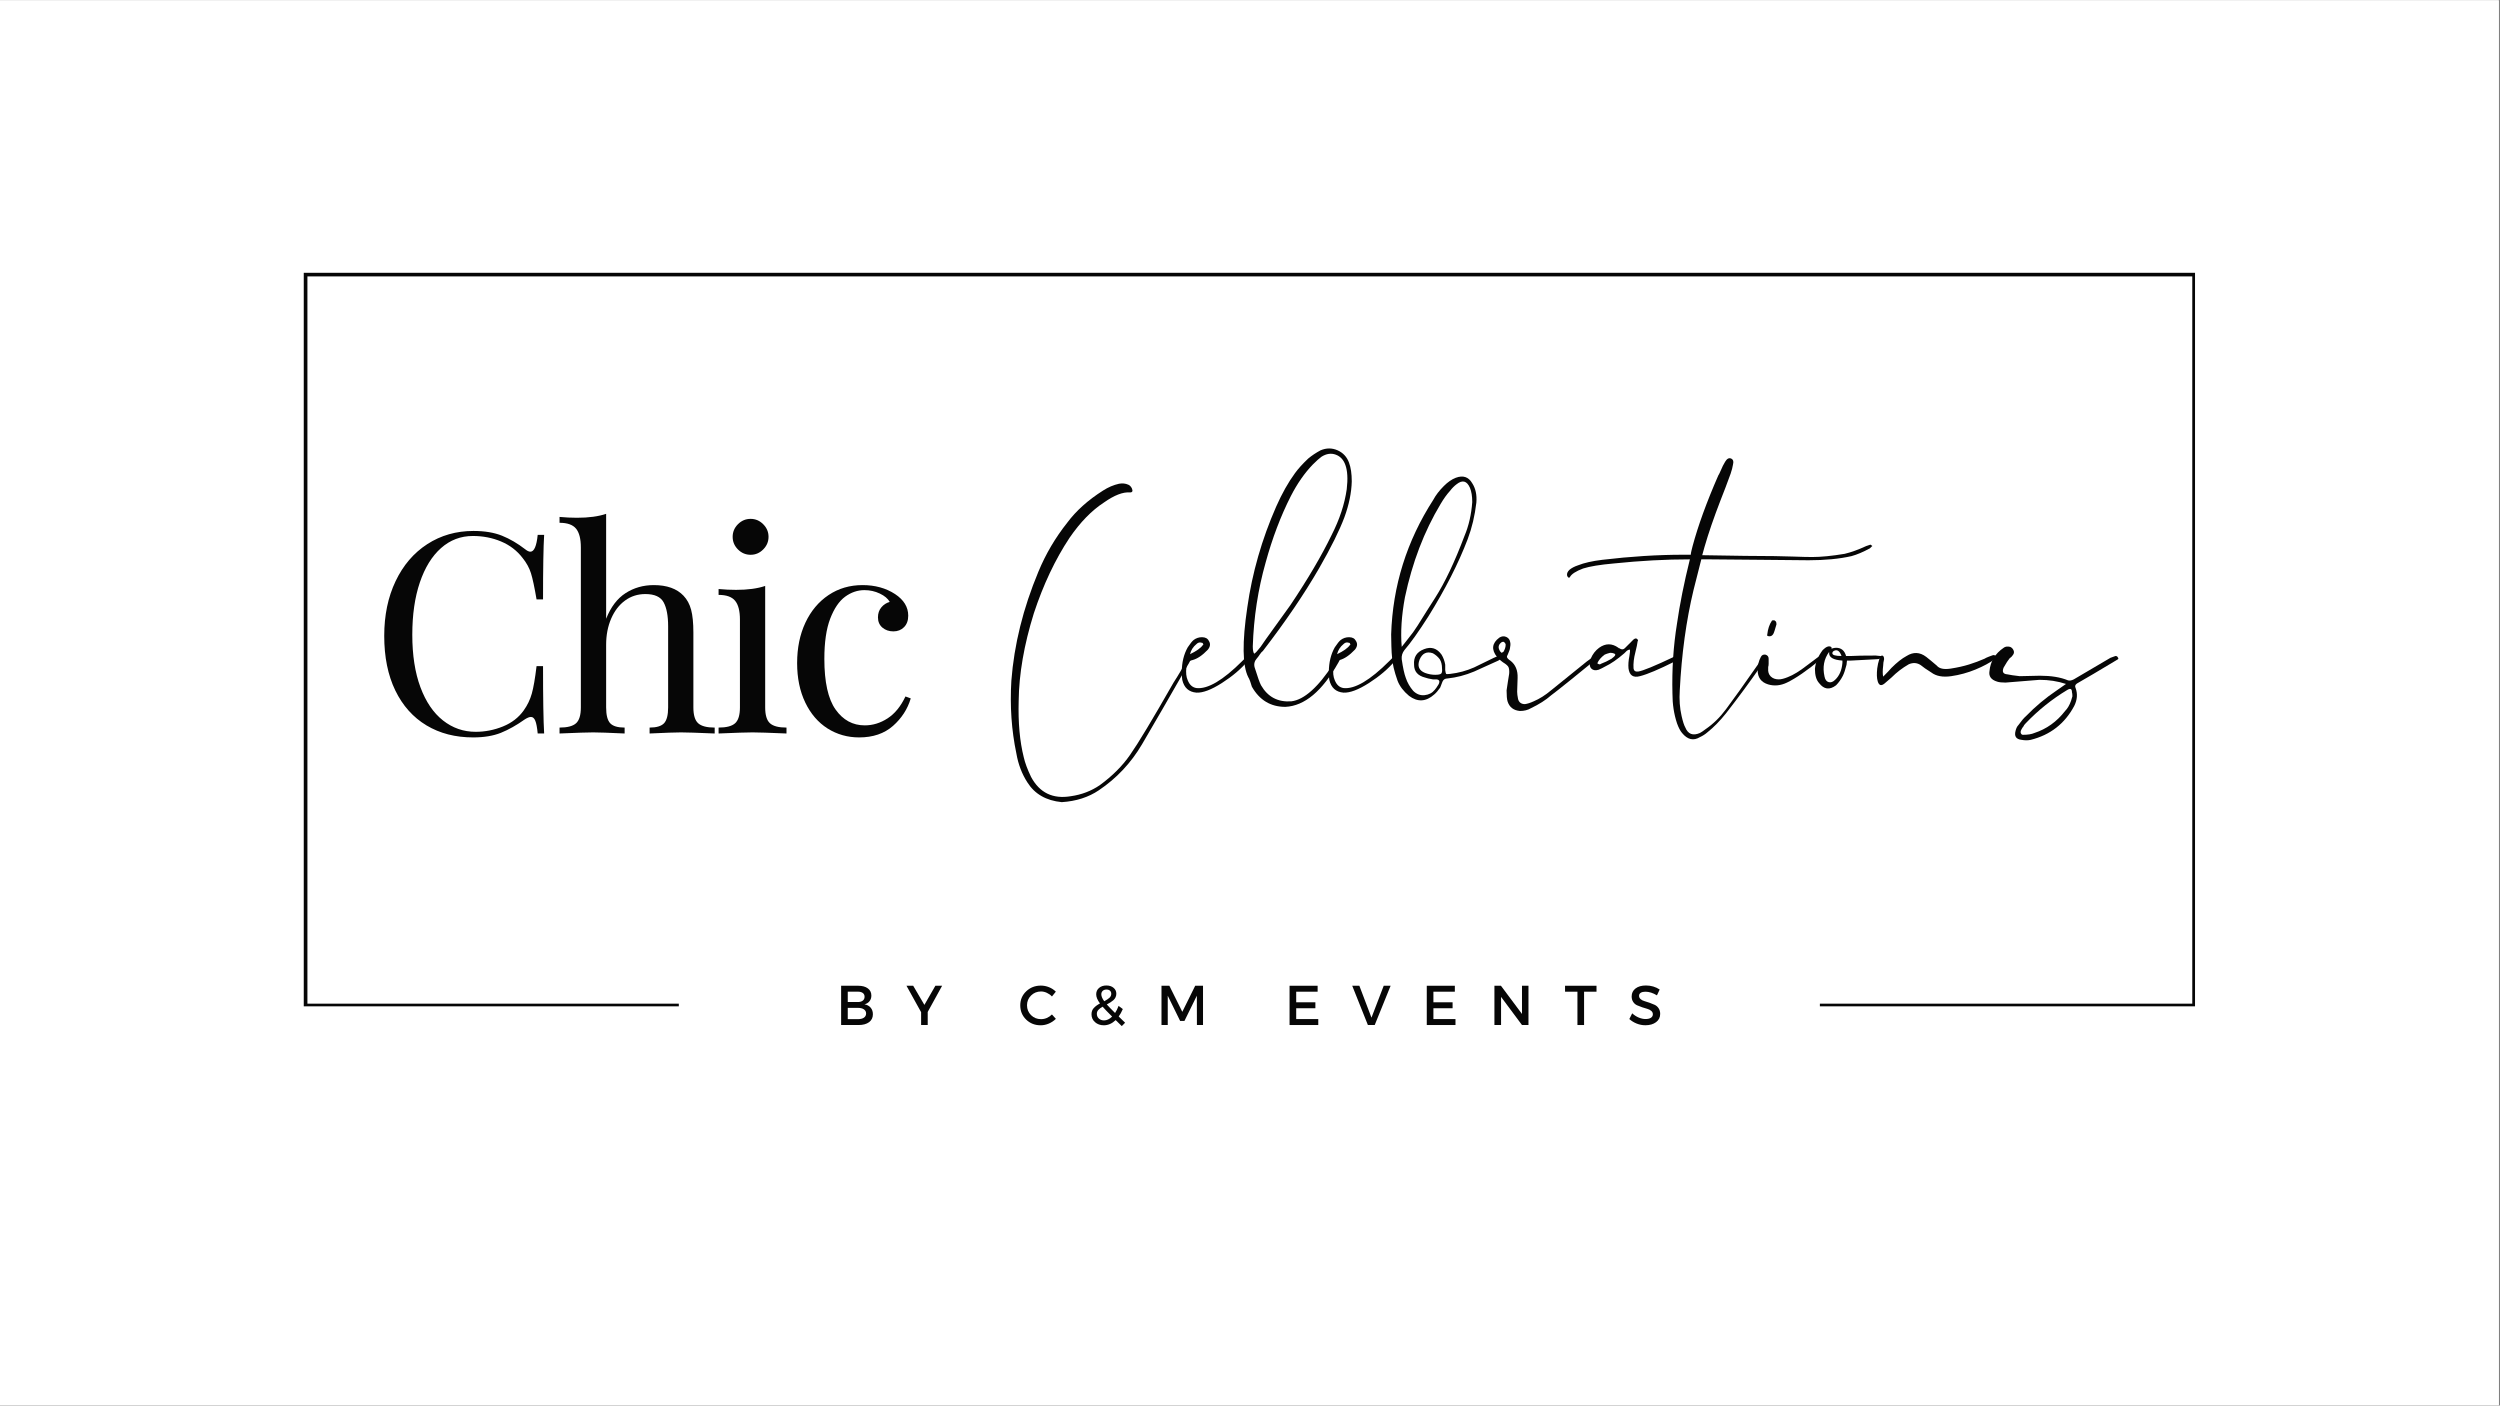 <svg version="1.0" preserveAspectRatio="xMidYMid meet" height="768" viewBox="0 0 1024.5 576" zoomAndPan="magnify" width="1366" xmlns:xlink="http://www.w3.org/1999/xlink" xmlns="http://www.w3.org/2000/svg"><rect x="0" y="0" width="1024.5" height="576" fill="#808080" stroke="none"/><defs><g></g><clipPath id="5cabb102f2"><path clip-rule="nonzero" d="M 0 0.141 L 1024 0.141 L 1024 575.859 L 0 575.859 Z M 0 0.141"></path></clipPath><clipPath id="5505cfc6a9"><path clip-rule="nonzero" d="M 124.48 111.781 L 899.52 111.781 L 899.52 412.387 L 124.48 412.387 Z M 124.48 111.781"></path></clipPath><clipPath id="58943b9de5"><path clip-rule="nonzero" d="M 278.18 390.418 L 745.82 390.418 L 745.82 434.902 L 278.18 434.902 Z M 278.18 390.418"></path></clipPath></defs><g clip-path="url(#5cabb102f2)"><path fill-rule="nonzero" fill-opacity="1" d="M 0 0.141 L 1024 0.141 L 1024 575.859 L 0 575.859 Z M 0 0.141" fill="#ffffff"></path><path fill-rule="nonzero" fill-opacity="1" d="M 0 0.141 L 1024 0.141 L 1024 575.859 L 0 575.859 Z M 0 0.141" fill="#ffffff"></path></g><g clip-path="url(#5505cfc6a9)"><path stroke-miterlimit="4" stroke-opacity="1" stroke-width="4" stroke="#060606" d="M 0.001 -0.002 L 1033.891 -0.002 L 1033.891 401.361 L 0.001 401.361 Z M 0.001 -0.002" stroke-linejoin="miter" fill="none" transform="matrix(0.75, 0, 0, 0.75, 124.479, 111.782)" stroke-linecap="butt"></path></g><g fill-opacity="1" fill="#060606"><g transform="translate(151.364, 300.585)"><g><path d="M 42.656 -83 C 47.25 -83 51.156 -82.348 54.375 -81.047 C 57.594 -79.742 60.738 -77.906 63.812 -75.531 C 64.656 -74.844 65.379 -74.5 65.984 -74.5 C 67.523 -74.5 68.523 -76.797 68.984 -81.391 L 71.625 -81.391 C 71.32 -76.41 71.172 -67.598 71.172 -54.953 L 68.516 -54.953 C 67.672 -59.93 66.906 -63.516 66.219 -65.703 C 65.531 -67.891 64.379 -69.977 62.766 -71.969 C 60.473 -74.957 57.539 -77.195 53.969 -78.688 C 50.406 -80.188 46.555 -80.938 42.422 -80.938 C 37.441 -80.938 33.094 -79.285 29.375 -75.984 C 25.656 -72.691 22.758 -68 20.688 -61.906 C 18.625 -55.812 17.594 -48.664 17.594 -40.469 C 17.594 -32.113 18.703 -24.945 20.922 -18.969 C 23.148 -12.988 26.234 -8.445 30.172 -5.344 C 34.117 -2.238 38.586 -0.688 43.578 -0.688 C 47.41 -0.688 51.125 -1.414 54.719 -2.875 C 58.32 -4.332 61.16 -6.516 63.234 -9.422 C 64.766 -11.566 65.875 -13.863 66.562 -16.312 C 67.258 -18.77 67.91 -22.531 68.516 -27.594 L 71.172 -27.594 C 71.172 -14.406 71.32 -5.207 71.625 0 L 68.984 0 C 68.754 -2.445 68.426 -4.188 68 -5.219 C 67.582 -6.258 66.988 -6.781 66.219 -6.781 C 65.602 -6.781 64.801 -6.473 63.812 -5.859 C 60.363 -3.41 57.066 -1.551 53.922 -0.281 C 50.773 0.977 46.977 1.609 42.531 1.609 C 35.25 1.609 28.867 -0.035 23.391 -3.328 C 17.91 -6.629 13.656 -11.398 10.625 -17.641 C 7.602 -23.891 6.094 -31.348 6.094 -40.016 C 6.094 -48.441 7.645 -55.91 10.75 -62.422 C 13.852 -68.941 18.18 -74 23.734 -77.594 C 29.297 -81.195 35.602 -83 42.656 -83 Z M 42.656 -83"></path></g></g></g><g fill-opacity="1" fill="#060606"><g transform="translate(227.004, 300.585)"><g><path d="M 21.391 -47.016 C 23.305 -51.848 25.969 -55.352 29.375 -57.531 C 32.781 -59.719 36.629 -60.812 40.922 -60.812 C 46.297 -60.812 50.359 -59.359 53.109 -56.453 C 54.566 -54.922 55.602 -53.004 56.219 -50.703 C 56.832 -48.398 57.141 -45.297 57.141 -41.391 L 57.141 -10.688 C 57.141 -7.551 57.789 -5.391 59.094 -4.203 C 60.395 -3.016 62.656 -2.422 65.875 -2.422 L 65.875 0 C 58.82 -0.301 54.223 -0.453 52.078 -0.453 C 49.93 -0.453 45.641 -0.301 39.203 0 L 39.203 -2.422 C 42.035 -2.422 44.008 -3.016 45.125 -4.203 C 46.238 -5.391 46.797 -7.551 46.797 -10.688 L 46.797 -43.922 C 46.797 -48.211 46.18 -51.488 44.953 -53.75 C 43.723 -56.008 41.234 -57.141 37.484 -57.141 C 34.336 -57.141 31.555 -56.254 29.141 -54.484 C 26.723 -52.723 24.828 -50.254 23.453 -47.078 C 22.078 -43.898 21.391 -40.316 21.391 -36.328 L 21.391 -10.688 C 21.391 -7.551 21.941 -5.391 23.047 -4.203 C 24.16 -3.016 26.133 -2.422 28.969 -2.422 L 28.969 0 C 22.531 -0.301 18.238 -0.453 16.094 -0.453 C 13.945 -0.453 9.348 -0.301 2.297 0 L 2.297 -2.422 C 5.516 -2.422 7.773 -3.016 9.078 -4.203 C 10.379 -5.391 11.031 -7.551 11.031 -10.688 L 11.031 -76.219 C 11.031 -79.75 10.379 -82.316 9.078 -83.922 C 7.773 -85.535 5.516 -86.344 2.297 -86.344 L 2.297 -88.75 C 4.754 -88.52 7.129 -88.406 9.422 -88.406 C 14.254 -88.406 18.242 -88.941 21.391 -90.016 Z M 21.391 -47.016"></path></g></g></g><g fill-opacity="1" fill="#060606"><g transform="translate(291.149, 300.585)"><g><path d="M 16.453 -87.953 C 18.441 -87.953 20.16 -87.223 21.609 -85.766 C 23.066 -84.305 23.797 -82.582 23.797 -80.594 C 23.797 -78.602 23.066 -76.879 21.609 -75.422 C 20.16 -73.961 18.441 -73.234 16.453 -73.234 C 14.453 -73.234 12.723 -73.961 11.266 -75.422 C 9.816 -76.879 9.094 -78.602 9.094 -80.594 C 9.094 -82.582 9.816 -84.305 11.266 -85.766 C 12.723 -87.223 14.453 -87.953 16.453 -87.953 Z M 22.422 -10.688 C 22.422 -7.551 23.07 -5.391 24.375 -4.203 C 25.676 -3.016 27.938 -2.422 31.156 -2.422 L 31.156 0 C 24.102 -0.301 19.469 -0.453 17.25 -0.453 C 15.02 -0.453 10.379 -0.301 3.328 0 L 3.328 -2.422 C 6.547 -2.422 8.805 -3.016 10.109 -4.203 C 11.422 -5.391 12.078 -7.551 12.078 -10.688 L 12.078 -46.672 C 12.078 -50.203 11.422 -52.77 10.109 -54.375 C 8.805 -55.988 6.547 -56.797 3.328 -56.797 L 3.328 -59.203 C 5.785 -58.973 8.164 -58.859 10.469 -58.859 C 15.289 -58.859 19.273 -59.395 22.422 -60.469 Z M 22.422 -10.688"></path></g></g></g><g fill-opacity="1" fill="#060606"><g transform="translate(321.381, 300.585)"><g><path d="M 32.078 -60.812 C 37.211 -60.812 41.656 -59.586 45.406 -57.141 C 49.008 -54.766 50.812 -51.812 50.812 -48.281 C 50.812 -46.289 50.234 -44.719 49.078 -43.562 C 47.93 -42.414 46.477 -41.844 44.719 -41.844 C 42.957 -41.844 41.461 -42.359 40.234 -43.391 C 39.016 -44.43 38.406 -45.832 38.406 -47.594 C 38.406 -49.207 38.863 -50.566 39.781 -51.672 C 40.695 -52.785 41.848 -53.535 43.234 -53.922 C 42.461 -55.297 41.098 -56.441 39.141 -57.359 C 37.191 -58.285 35.102 -58.75 32.875 -58.75 C 30.039 -58.75 27.395 -57.848 24.938 -56.047 C 22.488 -54.242 20.457 -51.254 18.844 -47.078 C 17.238 -42.898 16.438 -37.398 16.438 -30.578 C 16.438 -21.078 17.969 -14.16 21.031 -9.828 C 24.102 -5.492 28.094 -3.328 33 -3.328 C 36.289 -3.328 39.41 -4.285 42.359 -6.203 C 45.316 -8.117 47.754 -11.109 49.672 -15.172 L 51.844 -14.375 C 50.539 -10 48.109 -6.238 44.547 -3.094 C 40.984 0.039 36.367 1.609 30.703 1.609 C 25.941 1.609 21.625 0.383 17.75 -2.062 C 13.883 -4.52 10.836 -8.066 8.609 -12.703 C 6.391 -17.336 5.281 -22.723 5.281 -28.859 C 5.281 -35.066 6.41 -40.582 8.672 -45.406 C 10.941 -50.238 14.109 -54.016 18.172 -56.734 C 22.234 -59.453 26.867 -60.812 32.078 -60.812 Z M 32.078 -60.812"></path></g></g></g><g fill-opacity="1" fill="#060606"><g transform="translate(412.393, 328.72)"><g><path d="M 22.719 0 C 16.332 -0.625 11.641 -3.316 8.641 -8.078 C 6.379 -11.578 4.875 -15.52 4.125 -19.906 C 2.125 -29.414 1.438 -39.363 2.062 -49.75 C 3.188 -64.52 6.879 -79.414 13.141 -94.438 C 16.148 -101.695 20.094 -108.395 24.969 -114.531 C 28.602 -119.406 33.484 -123.785 39.609 -127.672 C 41.742 -129.047 43.938 -129.984 46.188 -130.484 C 47.562 -130.734 48.812 -130.609 49.938 -130.109 C 50.562 -129.859 51.062 -129.359 51.438 -128.609 C 51.938 -127.484 51.688 -126.922 50.688 -126.922 C 47.812 -127.172 44.242 -125.789 39.984 -122.781 C 34.984 -119.531 30.289 -114.711 25.906 -108.328 C 20.02 -99.441 15.141 -89.117 11.266 -77.359 C 7.254 -64.461 5.188 -52.508 5.062 -41.5 C 4.812 -32.602 5.504 -24.906 7.141 -18.406 C 7.641 -16.145 8.641 -13.453 10.141 -10.328 C 13.641 -3.816 19.082 -1.188 26.469 -2.438 C 30.852 -3.062 34.797 -4.566 38.297 -6.953 C 43.43 -10.703 47.562 -14.832 50.688 -19.344 C 53.945 -23.969 59.895 -33.852 68.531 -49 C 70.656 -52.258 72.469 -55.391 73.969 -58.391 L 74.719 -59.141 L 75.281 -59.516 C 75.531 -59.266 75.656 -59.016 75.656 -58.766 C 75.156 -57.516 74.719 -56.641 74.344 -56.141 C 66.832 -42.992 60.578 -32.164 55.578 -23.656 C 51.066 -16.02 45.18 -9.758 37.922 -4.875 C 33.672 -2 28.602 -0.375 22.719 0 Z M 22.719 0"></path></g></g></g><g fill-opacity="1" fill="#060606"><g transform="translate(484.298, 328.72)"><g><path d="M 6.016 -44.875 C 2.879 -45.125 0.938 -46.875 0.188 -50.125 C 0.062 -50.875 0 -51.941 0 -53.328 C 0 -57.203 0.812 -60.578 2.438 -63.453 C 3.438 -64.961 4.25 -65.969 4.875 -66.469 C 5.883 -67.219 7.016 -67.594 8.266 -67.594 C 9.641 -67.594 10.578 -67.094 11.078 -66.094 C 11.828 -64.957 11.703 -63.766 10.703 -62.516 C 8.453 -60.141 6.32 -58.703 4.312 -58.203 C 2.938 -57.953 2.125 -56.953 1.875 -55.203 C 1.625 -53.066 1.812 -51.312 2.438 -49.938 C 3.188 -48.062 4.379 -47 6.016 -46.75 C 10.641 -46.25 16.895 -49.941 24.781 -57.828 L 26.469 -59.516 C 26.844 -59.516 27.094 -59.453 27.219 -59.328 C 27.344 -59.078 27.406 -58.891 27.406 -58.766 C 27.406 -58.391 27.281 -58.078 27.031 -57.828 C 24.281 -54.578 20.742 -51.57 16.422 -48.812 C 12.109 -46.062 8.641 -44.75 6.016 -44.875 Z M 3.375 -60.641 C 6.008 -61.891 7.766 -63.141 8.641 -64.391 C 8.891 -64.523 8.891 -64.719 8.641 -64.969 C 8.641 -65.219 8.453 -65.344 8.078 -65.344 C 7.328 -65.594 6.641 -65.406 6.016 -64.781 C 4.629 -63.645 3.75 -62.266 3.375 -60.641 Z M 3.375 -60.641"></path></g></g></g><g fill-opacity="1" fill="#060606"><g transform="translate(507.954, 328.72)"><g><path d="M 18.781 -39.047 C 12.77 -39.047 8.195 -41.801 5.062 -47.312 C 4.938 -47.812 4.719 -48.5 4.406 -49.375 C 4.094 -50.25 3.812 -50.875 3.562 -51.25 C 1.188 -56.008 1.062 -65.523 3.188 -79.797 C 5.195 -93.941 9.141 -107.707 15.016 -121.094 C 17.398 -126.477 19.969 -131.047 22.719 -134.797 C 23.969 -136.555 25.781 -138.562 28.156 -140.812 C 29.664 -142.062 31.359 -143.188 33.234 -144.188 C 35.609 -145.188 37.922 -145.188 40.172 -144.188 C 42.43 -143.188 44 -141.5 44.875 -139.125 C 45.625 -137.125 46 -134.555 46 -131.422 C 45.875 -126.797 44.875 -121.914 43 -116.781 C 40.988 -111.395 37.547 -104.445 32.672 -95.938 C 26.535 -85.301 18.836 -73.973 9.578 -61.953 C 9.203 -61.703 8.766 -61.203 8.266 -60.453 C 7.766 -59.703 7.391 -59.203 7.141 -58.953 C 6.129 -57.828 5.816 -56.578 6.203 -55.203 C 7.453 -51.191 8.328 -48.75 8.828 -47.875 C 11.578 -43.113 15.707 -40.926 21.219 -41.312 C 26.469 -41.938 32.223 -47.066 38.484 -56.703 C 38.734 -57.328 39.234 -58.141 39.984 -59.141 C 40.109 -59.266 40.297 -59.328 40.547 -59.328 C 40.93 -59.203 41.125 -58.891 41.125 -58.391 C 40.738 -57.641 40.547 -57.266 40.547 -57.266 C 33.922 -45.492 26.664 -39.422 18.781 -39.047 Z M 6.016 -60.828 C 6.516 -61.078 7.391 -62.016 8.641 -63.641 C 9.641 -65.148 11.547 -67.844 14.359 -71.719 C 17.18 -75.602 19.344 -78.609 20.844 -80.734 C 27.977 -91.367 33.609 -100.941 37.734 -109.453 C 40.992 -115.836 43.062 -122.098 43.938 -128.234 C 44.438 -132.484 44.25 -135.801 43.375 -138.188 C 42.625 -140.312 41.305 -141.719 39.422 -142.406 C 37.547 -143.094 35.609 -142.812 33.609 -141.562 C 32.734 -140.938 31.547 -139.875 30.047 -138.375 C 26.66 -134.863 23.656 -130.547 21.031 -125.422 C 16.895 -117.285 13.453 -108.207 10.703 -98.188 C 7.578 -87.176 5.82 -75.723 5.438 -63.828 C 5.438 -62.328 5.629 -61.328 6.016 -60.828 Z M 6.016 -60.828"></path></g></g></g><g fill-opacity="1" fill="#060606"><g transform="translate(544.564, 328.72)"><g><path d="M 6.016 -44.875 C 2.879 -45.125 0.938 -46.875 0.188 -50.125 C 0.062 -50.875 0 -51.941 0 -53.328 C 0 -57.203 0.812 -60.578 2.438 -63.453 C 3.438 -64.961 4.25 -65.969 4.875 -66.469 C 5.883 -67.219 7.016 -67.594 8.266 -67.594 C 9.641 -67.594 10.578 -67.094 11.078 -66.094 C 11.828 -64.957 11.703 -63.766 10.703 -62.516 C 8.453 -60.141 6.32 -58.703 4.312 -58.203 C 2.938 -57.953 2.125 -56.953 1.875 -55.203 C 1.625 -53.066 1.812 -51.312 2.438 -49.938 C 3.188 -48.062 4.379 -47 6.016 -46.75 C 10.641 -46.25 16.895 -49.941 24.781 -57.828 L 26.469 -59.516 C 26.844 -59.516 27.094 -59.453 27.219 -59.328 C 27.344 -59.078 27.406 -58.891 27.406 -58.766 C 27.406 -58.391 27.281 -58.078 27.031 -57.828 C 24.281 -54.578 20.742 -51.57 16.422 -48.812 C 12.109 -46.062 8.641 -44.75 6.016 -44.875 Z M 3.375 -60.641 C 6.008 -61.891 7.766 -63.141 8.641 -64.391 C 8.891 -64.523 8.891 -64.719 8.641 -64.969 C 8.641 -65.219 8.453 -65.344 8.078 -65.344 C 7.328 -65.594 6.641 -65.406 6.016 -64.781 C 4.629 -63.645 3.75 -62.266 3.375 -60.641 Z M 3.375 -60.641"></path></g></g></g><g fill-opacity="1" fill="#060606"><g transform="translate(568.219, 328.72)"><g><path d="M 9.203 -43.562 C 6.941 -45.438 5.375 -47.5 4.5 -49.75 C 3.125 -53.633 2.375 -56.828 2.25 -59.328 C 2.125 -60.328 2.031 -61.859 1.969 -63.922 C 1.906 -65.992 1.875 -67.594 1.875 -68.719 C 2.5 -88.613 8.258 -107.016 19.156 -123.922 C 20.156 -125.797 21.594 -127.672 23.469 -129.547 C 25.094 -131.172 26.719 -132.297 28.344 -132.922 C 31.352 -134.047 33.609 -133.297 35.109 -130.672 C 36.484 -128.547 37.047 -125.914 36.797 -122.781 C 36.172 -117.406 34.984 -112.398 33.234 -107.766 C 29.473 -97.879 24.086 -87.301 17.078 -76.031 C 13.078 -69.781 9.828 -65.211 7.328 -62.328 C 6.453 -61.203 6.078 -59.953 6.203 -58.578 C 6.703 -55.078 7.266 -52.508 7.891 -50.875 C 8.516 -49 9.516 -47.25 10.891 -45.625 C 12.266 -44.25 13.828 -43.656 15.578 -43.844 C 17.336 -44.031 18.719 -44.75 19.719 -46 C 20.094 -46.375 20.656 -47.188 21.406 -48.438 C 21.906 -49.562 21.594 -50.188 20.469 -50.312 L 18.969 -50.312 C 17.457 -50.562 16.391 -50.812 15.766 -51.062 C 12.766 -51.812 11.266 -53.566 11.266 -56.328 C 11.016 -59.453 12.391 -61.578 15.391 -62.703 C 18.273 -63.828 20.656 -63.078 22.531 -60.453 C 23.281 -59.203 23.781 -57.828 24.031 -56.328 L 24.031 -54.078 C 24.156 -53.191 24.281 -52.688 24.406 -52.562 C 24.531 -52.438 25.094 -52.438 26.094 -52.562 C 29.477 -52.945 32.734 -53.828 35.859 -55.203 L 43.938 -59.141 C 45.312 -59.766 46.188 -60.016 46.562 -59.891 C 46.688 -59.891 46.875 -59.766 47.125 -59.516 C 47.125 -59.141 47.062 -58.891 46.938 -58.766 L 45.812 -58.016 C 44.688 -57.516 43.023 -56.766 40.828 -55.766 C 38.641 -54.766 36.984 -54.016 35.859 -53.516 C 32.234 -52.004 28.602 -51.062 24.969 -50.688 C 23.969 -50.688 23.281 -50.25 22.906 -49.375 C 22.656 -48.625 22.344 -47.812 21.969 -46.938 C 21.094 -45.688 20.281 -44.75 19.531 -44.125 C 16.145 -41.113 12.703 -40.926 9.203 -43.562 Z M 6.203 -63.641 C 6.453 -64.016 6.922 -64.609 7.609 -65.422 C 8.297 -66.242 8.766 -66.844 9.016 -67.219 C 10.266 -68.719 11.484 -70.406 12.672 -72.281 C 13.859 -74.156 15.172 -76.25 16.609 -78.562 C 18.055 -80.883 19.156 -82.609 19.906 -83.734 C 23.906 -89.992 27.91 -98.441 31.922 -109.078 C 33.672 -113.211 34.734 -117.844 35.109 -122.969 C 35.109 -125.352 34.797 -127.297 34.172 -128.797 C 32.922 -131.672 31.102 -132.172 28.719 -130.297 C 27.719 -129.547 26.844 -128.672 26.094 -127.672 C 24.719 -126.172 23.406 -124.352 22.156 -122.219 C 15.395 -110.957 10.516 -98.191 7.516 -83.922 C 6.129 -76.41 5.691 -69.648 6.203 -63.641 Z M 19.906 -52.188 C 21.156 -52.188 21.969 -52.344 22.344 -52.656 C 22.719 -52.977 22.844 -53.703 22.719 -54.828 C 22.719 -56.328 22.406 -57.578 21.781 -58.578 C 21.031 -59.578 20.094 -60.391 18.969 -61.016 C 16.457 -61.891 14.641 -61.016 13.516 -58.391 C 12.516 -55.766 13.266 -53.953 15.766 -52.953 C 17.148 -52.441 18.531 -52.188 19.906 -52.188 Z M 19.906 -52.188"></path></g></g></g><g fill-opacity="1" fill="#060606"><g transform="translate(611.588, 328.72)"><g><path d="M 11.266 -37.359 C 8.641 -37.609 6.953 -38.926 6.203 -41.312 C 5.941 -42.188 5.812 -43.688 5.812 -45.812 C 5.945 -46.938 6.141 -48.219 6.391 -49.656 C 6.641 -51.094 6.797 -52.062 6.859 -52.562 C 6.922 -53.07 6.922 -53.641 6.859 -54.266 C 6.797 -54.891 6.641 -55.359 6.391 -55.672 C 6.141 -55.984 5.758 -56.328 5.25 -56.703 C 4 -57.453 2.875 -58.391 1.875 -59.516 C -0.5 -62.516 -0.188 -65.145 2.812 -67.406 C 3.812 -68.031 4.781 -68.125 5.719 -67.688 C 6.664 -67.25 7.203 -66.469 7.328 -65.344 C 7.453 -64.844 7.391 -63.961 7.141 -62.703 C 7.141 -62.578 6.828 -61.766 6.203 -60.266 C 5.816 -59.766 5.879 -59.266 6.391 -58.766 C 6.766 -58.391 7.078 -58.141 7.328 -58.016 C 9.453 -56.391 10.453 -54.008 10.328 -50.875 C 10.328 -50.25 10.297 -49.312 10.234 -48.062 C 10.172 -46.812 10.141 -45.875 10.141 -45.25 C 10.141 -44.5 10.266 -43.5 10.516 -42.25 C 10.891 -40.863 11.828 -40.172 13.328 -40.172 C 14.328 -40.297 15.516 -40.676 16.891 -41.312 C 19.273 -42.312 21.656 -43.812 24.031 -45.812 C 25.156 -46.688 27.594 -48.656 31.344 -51.719 C 35.102 -54.789 37.547 -56.766 38.672 -57.641 C 39.672 -58.391 40.488 -58.953 41.125 -59.328 C 41.25 -59.453 41.375 -59.484 41.5 -59.422 C 41.625 -59.359 41.688 -59.266 41.688 -59.141 C 41.938 -58.891 42 -58.703 41.875 -58.578 C 41.5 -57.953 41.25 -57.578 41.125 -57.453 C 39.488 -56.078 36.445 -53.602 32 -50.031 C 27.562 -46.469 24.906 -44.375 24.031 -43.75 C 21.906 -41.863 19.148 -40.109 15.766 -38.484 C 14.516 -37.734 13.016 -37.359 11.266 -37.359 Z M 3.75 -61.203 L 4.5 -61.578 C 5.125 -62.578 5.438 -63.582 5.438 -64.594 C 5.438 -64.844 5.25 -65.156 4.875 -65.531 C 4.625 -65.781 4.25 -65.781 3.75 -65.531 C 2.375 -64.52 2.188 -63.266 3.188 -61.766 Z M 3.75 -61.203"></path></g></g></g><g fill-opacity="1" fill="#060606"><g transform="translate(649.7, 328.72)"><g><path d="M 22.344 -51.625 C 19.594 -50.875 18.031 -51.941 17.656 -54.828 C 17.52 -56.328 17.645 -58.016 18.031 -59.891 C 18.281 -61.266 18.344 -62.141 18.219 -62.516 C 17.969 -62.516 17.711 -62.453 17.453 -62.328 C 17.203 -62.203 17.016 -62.078 16.891 -61.953 C 16.766 -61.828 16.609 -61.672 16.422 -61.484 C 16.234 -61.297 16.078 -61.141 15.953 -61.016 C 13.078 -58.516 10.453 -56.703 8.078 -55.578 C 7.203 -55.078 6.32 -54.641 5.438 -54.266 C 4.188 -53.891 3.219 -54.016 2.531 -54.641 C 1.844 -55.266 1.625 -56.203 1.875 -57.453 C 1.875 -57.703 2 -58.203 2.25 -58.953 C 3 -60.703 4.125 -62.141 5.625 -63.266 C 8.258 -65.148 10.891 -65.148 13.516 -63.266 L 13.703 -63.078 L 13.891 -63.078 C 14.766 -62.453 15.516 -62.453 16.141 -63.078 L 19.719 -66.656 C 20.344 -67.156 20.844 -67.219 21.219 -66.844 C 21.594 -66.469 21.656 -66.156 21.406 -65.906 C 21.281 -64.895 20.969 -63.391 20.469 -61.391 C 19.844 -59.016 19.594 -56.828 19.719 -54.828 C 19.844 -53.828 20.469 -53.391 21.594 -53.516 C 23.469 -53.766 28.473 -55.828 36.609 -59.703 C 37.109 -59.703 37.422 -59.578 37.547 -59.328 C 37.797 -58.703 37.484 -58.141 36.609 -57.641 C 30.098 -54.379 25.344 -52.375 22.344 -51.625 Z M 6.391 -56.703 C 7.766 -57.203 9.203 -57.891 10.703 -58.766 C 11.578 -59.391 12.078 -59.891 12.203 -60.266 C 12.328 -60.516 12.172 -60.734 11.734 -60.922 C 11.297 -61.109 10.766 -61.203 10.141 -61.203 C 9.141 -60.953 8.391 -60.703 7.891 -60.453 C 6.379 -59.328 5.375 -58.141 4.875 -56.891 C 5.5 -56.391 6.004 -56.328 6.391 -56.703 Z M 6.391 -56.703"></path></g></g></g><g fill-opacity="1" fill="#060606"><g transform="translate(683.493, 328.72)"><g><path d="M 83.547 -105.141 C 83.672 -105.141 83.734 -105.078 83.734 -104.953 C 83.734 -104.828 83.672 -104.766 83.547 -104.766 L 82.797 -104.016 C 80.047 -102.516 77.539 -101.453 75.281 -100.828 C 70.281 -99.691 64.398 -99.125 57.641 -99.125 C 56.016 -99.125 49.535 -99.188 38.203 -99.312 C 26.879 -99.438 19.836 -99.5 17.078 -99.5 L 13.703 -99.5 C 11.703 -91.738 10.641 -87.547 10.516 -86.922 C 7.516 -74.41 5.633 -60.707 4.875 -45.812 C 4.625 -42.051 4.875 -38.547 5.625 -35.297 C 6.133 -33.047 6.641 -31.484 7.141 -30.609 C 8.266 -27.848 10.266 -27.094 13.141 -28.344 C 13.641 -28.594 14.391 -29.098 15.391 -29.859 C 18.523 -31.984 21.344 -34.734 23.844 -38.109 C 26.844 -42.117 31.223 -48.254 36.984 -56.516 C 38.484 -58.391 39.484 -59.391 39.984 -59.516 C 40.109 -59.016 40.141 -58.703 40.078 -58.578 C 40.016 -58.453 39.703 -57.984 39.141 -57.172 C 38.578 -56.359 38.234 -55.891 38.109 -55.766 C 33.484 -49.129 28.727 -42.68 23.844 -36.422 C 21.344 -33.297 18.836 -30.727 16.328 -28.719 C 15.328 -27.844 14.266 -27.156 13.141 -26.656 C 10.516 -25.031 8.07 -25.594 5.812 -28.344 C 5.062 -29.227 4.375 -30.547 3.75 -32.297 C 2.5 -36.047 1.875 -40.113 1.875 -44.5 C 1.625 -54.383 2.25 -63.957 3.75 -73.219 C 4.875 -81.102 6.629 -89.863 9.016 -99.5 C -0.867 -99.5 -11.258 -98.938 -22.156 -97.812 C -27.789 -97.312 -31.984 -96.625 -34.734 -95.75 C -37.734 -94.625 -39.547 -93.438 -40.172 -92.188 C -40.172 -92.062 -40.359 -92 -40.734 -92 C -41.117 -92.375 -41.312 -92.688 -41.312 -92.938 C -41.438 -93.688 -41.117 -94.438 -40.359 -95.188 C -39.484 -95.938 -38.297 -96.562 -36.797 -97.062 C -34.297 -98.062 -30.977 -98.812 -26.844 -99.312 C -15.207 -100.695 -4.129 -101.391 6.391 -101.391 L 9.391 -101.391 C 9.391 -101.766 9.484 -102.328 9.672 -103.078 C 9.859 -103.828 10.016 -104.453 10.141 -104.953 C 12.391 -113.336 15.895 -122.973 20.656 -133.859 C 20.906 -134.234 21.219 -134.859 21.594 -135.734 C 21.969 -136.617 22.281 -137.312 22.531 -137.812 L 23.469 -139.5 C 24.219 -140.75 25.031 -141.188 25.906 -140.812 C 26.781 -140.438 27.031 -139.562 26.656 -138.188 C 26.531 -137.312 26.219 -136.117 25.719 -134.609 C 25.219 -133.234 24.5 -131.297 23.562 -128.797 C 22.625 -126.297 21.969 -124.609 21.594 -123.734 C 18.832 -116.598 16.641 -110.211 15.016 -104.578 L 14.078 -101.203 C 27.598 -100.953 37.488 -100.828 43.75 -100.828 C 45.375 -100.828 47.906 -100.766 51.344 -100.641 C 54.789 -100.516 57.391 -100.453 59.141 -100.453 C 62.773 -100.453 67.219 -100.891 72.469 -101.766 C 75.102 -102.391 78.047 -103.453 81.297 -104.953 L 82.984 -105.516 C 83.109 -105.516 83.297 -105.391 83.547 -105.141 Z M 83.547 -105.141"></path></g></g></g><g fill-opacity="1" fill="#060606"><g transform="translate(719.352, 328.72)"><g><path d="M 5.812 -67.969 C 5.438 -67.969 5.156 -68.031 4.969 -68.156 C 4.781 -68.281 4.75 -68.469 4.875 -68.719 C 5.125 -70.969 5.754 -72.844 6.766 -74.344 C 6.766 -74.469 7.078 -74.531 7.703 -74.531 C 7.828 -74.531 8.078 -74.344 8.453 -73.969 C 8.578 -73.719 8.641 -73.344 8.641 -72.844 C 8.016 -70.594 7.578 -69.281 7.328 -68.906 C 6.953 -68.281 6.445 -67.969 5.812 -67.969 Z M 5.25 -48.25 C 2.375 -49.125 0.938 -51.066 0.938 -54.078 C 0.938 -56.078 1.375 -57.891 2.25 -59.516 C 2.625 -60.266 3.25 -60.578 4.125 -60.453 C 5 -60.203 5.438 -59.641 5.438 -58.766 L 5.438 -56.703 C 5.438 -56.203 5.375 -55.766 5.25 -55.391 L 5.25 -54.828 C 5.125 -53.441 5.469 -52.344 6.281 -51.531 C 7.102 -50.719 8.203 -50.312 9.578 -50.312 C 10.578 -50.312 11.828 -50.625 13.328 -51.25 C 15.578 -52.125 18.145 -53.691 21.031 -55.953 L 25.531 -59.328 C 26.156 -59.703 26.594 -59.828 26.844 -59.703 C 27.094 -59.703 27.219 -59.516 27.219 -59.141 C 27.219 -58.766 27.094 -58.578 26.844 -58.578 C 21.219 -53.941 16.586 -50.75 12.953 -49 C 10.328 -47.75 7.758 -47.5 5.25 -48.25 Z M 5.25 -48.25"></path></g></g></g><g fill-opacity="1" fill="#060606"><g transform="translate(742.82, 328.72)"><g><path d="M 27.781 -59.891 C 28.156 -59.891 28.219 -59.672 27.969 -59.234 C 27.719 -58.797 27.156 -58.578 26.281 -58.578 L 15.766 -58.016 L 14.078 -58.016 C 14.078 -57.891 14.047 -57.641 13.984 -57.266 C 13.922 -56.891 13.891 -56.578 13.891 -56.328 C 13.391 -54.328 12.891 -52.82 12.391 -51.812 C 11.641 -50.312 10.703 -49 9.578 -47.875 C 6.941 -45.875 4.625 -46.188 2.625 -48.812 C 1.5 -50.062 0.938 -52.004 0.938 -54.641 C 1.188 -57.266 2.25 -59.828 4.125 -62.328 C 5.508 -63.703 6.641 -64.141 7.516 -63.641 C 7.766 -63.516 7.828 -63.266 7.703 -62.891 C 8.453 -63.141 9.078 -63.266 9.578 -63.266 C 11.703 -63.266 13.078 -62.141 13.703 -59.891 L 15.766 -59.891 C 17.648 -60.016 21.031 -60.078 25.906 -60.078 C 26.031 -60.078 26.312 -60.047 26.75 -59.984 C 27.188 -59.922 27.531 -59.891 27.781 -59.891 Z M 11.828 -59.891 C 11.078 -62.016 10.016 -62.703 8.641 -61.953 C 8.266 -61.703 8.078 -61.391 8.078 -61.016 C 8.078 -60.266 9.328 -59.891 11.828 -59.891 Z M 9.203 -50.125 C 10.953 -51.75 11.953 -54.066 12.203 -57.078 L 12.203 -58.016 C 8.578 -58.266 6.766 -59.266 6.766 -61.016 L 6.766 -61.578 C 4.629 -58.703 4 -55.32 4.875 -51.438 C 5.125 -50.188 5.688 -49.438 6.562 -49.188 C 7.445 -48.938 8.328 -49.25 9.203 -50.125 Z M 9.203 -50.125"></path></g></g></g><g fill-opacity="1" fill="#060606"><g transform="translate(767.227, 328.72)"><g><path d="M 5.062 -48.625 C 3.688 -47.5 2.75 -47.812 2.25 -49.562 C 1.875 -50.812 1.812 -52.566 2.062 -54.828 C 2.188 -55.953 2.5 -57.328 3 -58.953 C 3.25 -59.703 3.625 -60.078 4.125 -60.078 C 4.625 -59.953 4.875 -59.453 4.875 -58.578 C 4.625 -57.578 4.5 -56.703 4.5 -55.953 C 4.25 -53.953 4.25 -52.445 4.5 -51.438 C 6.133 -53.07 7.266 -54.266 7.891 -55.016 C 10.141 -57.266 12.203 -58.891 14.078 -59.891 C 16.836 -61.641 19.531 -61.516 22.156 -59.516 C 23.281 -58.641 24.719 -57.453 26.469 -55.953 C 27.469 -54.703 29.375 -54.297 32.188 -54.734 C 35.008 -55.172 37.516 -55.734 39.703 -56.422 C 41.898 -57.109 44 -57.891 46 -58.766 C 46.375 -59.016 46.969 -59.297 47.781 -59.609 C 48.594 -59.922 49.188 -60.141 49.562 -60.266 C 50.188 -60.266 50.625 -60.078 50.875 -59.703 C 51 -59.453 50.875 -59.141 50.5 -58.766 C 48.25 -57.141 45.523 -55.664 42.328 -54.344 C 39.141 -53.031 35.82 -52.125 32.375 -51.625 C 28.938 -51.125 26.219 -51.629 24.219 -53.141 C 22.219 -54.391 20.781 -55.391 19.906 -56.141 C 18.406 -57.141 16.773 -57.266 15.016 -56.516 C 12.391 -55.016 10.016 -53.195 7.891 -51.062 Z M 5.062 -48.625"></path></g></g></g><g fill-opacity="1" fill="#060606"><g transform="translate(814.35, 328.72)"><g><path d="M 14.078 -25.531 C 11.828 -25.781 11.016 -27.031 11.641 -29.281 C 11.891 -30.289 12.266 -31.047 12.766 -31.547 C 14.016 -33.297 15.078 -34.547 15.953 -35.297 C 19.711 -39.18 23.906 -42.688 28.531 -45.812 L 32.297 -48.438 C 28.91 -49.562 25.281 -50.125 21.406 -50.125 L 7.516 -49 C 6.004 -49 4.875 -49.125 4.125 -49.375 C 1.625 -50.125 0.562 -51.566 0.938 -53.703 C 1.312 -57.703 3.254 -60.891 6.766 -63.266 C 7.391 -63.766 8.266 -63.891 9.391 -63.641 C 10.016 -63.391 10.484 -62.922 10.797 -62.234 C 11.109 -61.547 11.016 -60.891 10.516 -60.266 C 10.391 -60.141 10.266 -59.984 10.141 -59.797 C 10.016 -59.609 9.859 -59.453 9.672 -59.328 C 9.484 -59.203 9.328 -59.078 9.203 -58.953 C 8.578 -58.203 7.766 -56.953 6.766 -55.203 C 6.004 -53.441 6.504 -52.5 8.266 -52.375 C 9.391 -52.125 11.078 -51.875 13.328 -51.625 C 14.328 -51.625 15.734 -51.656 17.547 -51.719 C 19.367 -51.781 20.719 -51.812 21.594 -51.812 C 26.219 -51.812 30.035 -51.188 33.047 -49.938 C 33.672 -49.688 34.484 -49.812 35.484 -50.312 L 50.5 -59.141 C 50.75 -59.266 51.438 -59.516 52.562 -59.891 C 53.07 -59.891 53.391 -59.703 53.516 -59.328 C 53.891 -58.953 53.828 -58.641 53.328 -58.391 L 43.562 -52.562 L 36.797 -48.625 C 36.047 -48.125 35.859 -47.5 36.234 -46.75 C 37.109 -44.375 36.922 -41.93 35.672 -39.422 C 31.797 -32.16 25.852 -27.531 17.844 -25.531 C 16.707 -25.281 15.453 -25.281 14.078 -25.531 Z M 14.641 -27.594 C 16.648 -27.594 18.219 -27.844 19.344 -28.344 C 24.344 -29.977 28.535 -32.984 31.922 -37.359 C 32.922 -38.359 33.734 -39.738 34.359 -41.5 L 34.922 -43.375 C 34.922 -44.125 34.859 -44.688 34.734 -45.062 C 34.734 -46.438 34.109 -46.75 32.859 -46 C 26.598 -42.238 20.898 -37.672 15.766 -32.297 C 15.266 -31.797 14.953 -31.359 14.828 -30.984 C 14.578 -30.734 14.328 -30.359 14.078 -29.859 C 13.703 -29.223 13.609 -28.688 13.797 -28.25 C 13.984 -27.812 14.266 -27.594 14.641 -27.594 Z M 14.641 -27.594"></path></g></g></g><g clip-path="url(#58943b9de5)"><path fill-rule="nonzero" fill-opacity="1" d="M 278.18 390.418 L 745.785 390.418 L 745.785 434.902 L 278.18 434.902 Z M 278.18 390.418" fill="#ffffff"></path></g><g fill-opacity="1" fill="#060606"><g transform="translate(342.585, 420.054)"><g><path d="M 2.109 -16.094 L 9.109 -16.094 C 10.773 -16.094 12.086 -15.734 13.047 -15.016 C 14.016 -14.305 14.5 -13.32 14.5 -12.062 C 14.5 -11.156 14.242 -10.383 13.734 -9.75 C 13.234 -9.113 12.547 -8.691 11.672 -8.484 C 12.742 -8.297 13.586 -7.844 14.203 -7.125 C 14.816 -6.406 15.125 -5.5 15.125 -4.406 C 15.125 -3.031 14.602 -1.953 13.562 -1.172 C 12.52 -0.391 11.086 0 9.266 0 L 2.109 0 Z M 4.828 -13.672 L 4.828 -9.422 L 8.969 -9.422 C 9.82 -9.422 10.492 -9.613 10.984 -10 C 11.473 -10.383 11.719 -10.91 11.719 -11.578 C 11.719 -12.254 11.477 -12.77 11 -13.125 C 10.52 -13.488 9.844 -13.672 8.969 -13.672 Z M 4.828 -7.031 L 4.828 -2.406 L 8.969 -2.406 C 10.039 -2.406 10.867 -2.609 11.453 -3.016 C 12.047 -3.422 12.344 -4 12.344 -4.75 C 12.344 -5.457 12.039 -6.016 11.438 -6.422 C 10.844 -6.828 10.02 -7.031 8.969 -7.031 Z M 4.828 -7.031"></path></g></g></g><g fill-opacity="1" fill="#060606"><g transform="translate(371.457, 420.054)"><g><path d="M 8.719 -5.359 L 8.719 0 L 6.016 0 L 6.016 -5.266 L 0.016 -16.094 L 2.766 -16.094 L 7.359 -8.25 L 11.859 -16.094 L 14.625 -16.094 Z M 8.719 -5.359"></path></g></g></g><g fill-opacity="1" fill="#060606"><g transform="translate(398.744, 420.054)"><g></g></g></g><g fill-opacity="1" fill="#060606"><g transform="translate(417.322, 420.054)"><g><path d="M 9.234 -16.156 C 10.367 -16.156 11.477 -15.938 12.562 -15.5 C 13.645 -15.062 14.578 -14.453 15.359 -13.672 L 13.766 -11.703 C 13.18 -12.328 12.488 -12.82 11.688 -13.188 C 10.895 -13.562 10.094 -13.75 9.281 -13.75 C 7.676 -13.75 6.316 -13.195 5.203 -12.094 C 4.098 -11 3.547 -9.664 3.547 -8.094 C 3.547 -6.5 4.098 -5.148 5.203 -4.047 C 6.316 -2.953 7.676 -2.406 9.281 -2.406 C 10.957 -2.406 12.453 -3.047 13.766 -4.328 L 15.375 -2.531 C 14.551 -1.719 13.586 -1.07 12.484 -0.594 C 11.379 -0.125 10.266 0.109 9.141 0.109 C 6.785 0.109 4.801 -0.672 3.188 -2.234 C 1.582 -3.805 0.781 -5.75 0.781 -8.062 C 0.781 -10.344 1.594 -12.258 3.219 -13.812 C 4.852 -15.375 6.859 -16.156 9.234 -16.156 Z M 9.234 -16.156"></path></g></g></g><g fill-opacity="1" fill="#060606"><g transform="translate(445.987, 420.054)"><g><path d="M 13.719 0.438 L 11.219 -2.016 C 9.719 -0.598 8.098 0.109 6.359 0.109 C 4.922 0.109 3.719 -0.316 2.75 -1.172 C 1.789 -2.023 1.312 -3.098 1.312 -4.391 C 1.312 -5.43 1.617 -6.285 2.234 -6.953 C 2.848 -7.629 3.695 -8.258 4.781 -8.844 C 3.75 -10.227 3.234 -11.473 3.234 -12.578 C 3.234 -13.648 3.617 -14.52 4.391 -15.188 C 5.172 -15.863 6.18 -16.203 7.422 -16.203 C 8.617 -16.203 9.594 -15.883 10.344 -15.25 C 11.102 -14.625 11.484 -13.816 11.484 -12.828 C 11.484 -12.305 11.379 -11.82 11.172 -11.375 C 10.973 -10.926 10.664 -10.52 10.25 -10.156 C 9.832 -9.801 9.43 -9.504 9.047 -9.266 C 8.672 -9.035 8.18 -8.758 7.578 -8.438 C 8.348 -7.562 9.477 -6.395 10.969 -4.938 C 11.52 -5.77 12 -6.738 12.406 -7.844 L 14.141 -6.547 C 13.629 -5.336 13.066 -4.32 12.453 -3.5 L 15.078 -0.938 Z M 5.328 -12.594 C 5.328 -11.781 5.727 -10.832 6.531 -9.75 C 7.457 -10.238 8.164 -10.707 8.656 -11.156 C 9.156 -11.613 9.406 -12.16 9.406 -12.797 C 9.406 -13.336 9.227 -13.766 8.875 -14.078 C 8.52 -14.391 8.047 -14.547 7.453 -14.547 C 6.816 -14.547 6.301 -14.363 5.906 -14 C 5.52 -13.633 5.328 -13.164 5.328 -12.594 Z M 6.453 -1.891 C 7.586 -1.891 8.691 -2.41 9.766 -3.453 C 7.941 -5.273 6.641 -6.629 5.859 -7.516 C 5.109 -7.086 4.523 -6.645 4.109 -6.188 C 3.703 -5.738 3.5 -5.207 3.5 -4.594 C 3.5 -3.801 3.781 -3.148 4.344 -2.641 C 4.906 -2.141 5.609 -1.891 6.453 -1.891 Z M 6.453 -1.891"></path></g></g></g><g fill-opacity="1" fill="#060606"><g transform="translate(473.871, 420.054)"><g><path d="M 19.125 0 L 16.625 0 L 16.594 -12.016 L 11.516 -1.672 L 9.75 -1.672 L 4.672 -12.016 L 4.672 0 L 2.109 0 L 2.109 -16.094 L 5.328 -16.094 L 10.641 -5.406 L 15.922 -16.094 L 19.125 -16.094 Z M 19.125 0"></path></g></g></g><g fill-opacity="1" fill="#060606"><g transform="translate(507.776, 420.054)"><g></g></g></g><g fill-opacity="1" fill="#060606"><g transform="translate(526.354, 420.054)"><g><path d="M 13.609 -13.656 L 4.828 -13.656 L 4.828 -9.312 L 12.688 -9.312 L 12.688 -6.875 L 4.828 -6.875 L 4.828 -2.438 L 13.875 -2.438 L 13.875 0 L 2.109 0 L 2.109 -16.094 L 13.609 -16.094 Z M 13.609 -13.656"></path></g></g></g><g fill-opacity="1" fill="#060606"><g transform="translate(554.078, 420.054)"><g><path d="M 9.281 0 L 6.484 0 L 0.062 -16.094 L 2.984 -16.094 L 7.953 -3.016 L 12.969 -16.094 L 15.797 -16.094 Z M 9.281 0"></path></g></g></g><g fill-opacity="1" fill="#060606"><g transform="translate(582.582, 420.054)"><g><path d="M 13.609 -13.656 L 4.828 -13.656 L 4.828 -9.312 L 12.688 -9.312 L 12.688 -6.875 L 4.828 -6.875 L 4.828 -2.438 L 13.875 -2.438 L 13.875 0 L 2.109 0 L 2.109 -16.094 L 13.609 -16.094 Z M 13.609 -13.656"></path></g></g></g><g fill-opacity="1" fill="#060606"><g transform="translate(610.306, 420.054)"><g><path d="M 16.062 0 L 13.406 0 L 4.828 -11.531 L 4.828 0 L 2.109 0 L 2.109 -16.094 L 4.781 -16.094 L 13.406 -4.531 L 13.406 -16.094 L 16.062 -16.094 Z M 16.062 0"></path></g></g></g><g fill-opacity="1" fill="#060606"><g transform="translate(641.154, 420.054)"><g><path d="M 13.094 -13.656 L 8 -13.656 L 8 0 L 5.281 0 L 5.281 -13.656 L 0.203 -13.656 L 0.203 -16.094 L 13.094 -16.094 Z M 13.094 -13.656"></path></g></g></g><g fill-opacity="1" fill="#060606"><g transform="translate(667.108, 420.054)"><g><path d="M 7.406 -16.203 C 9.488 -16.203 11.363 -15.648 13.031 -14.547 L 11.906 -12.156 C 10.27 -13.156 8.695 -13.656 7.188 -13.656 C 6.375 -13.656 5.734 -13.508 5.266 -13.219 C 4.805 -12.926 4.578 -12.508 4.578 -11.969 C 4.578 -11.438 4.789 -10.984 5.219 -10.609 C 5.645 -10.234 6.18 -9.957 6.828 -9.781 C 7.473 -9.602 8.172 -9.379 8.922 -9.109 C 9.672 -8.848 10.363 -8.566 11 -8.266 C 11.645 -7.961 12.176 -7.492 12.594 -6.859 C 13.02 -6.223 13.234 -5.453 13.234 -4.547 C 13.234 -3.141 12.672 -2.016 11.547 -1.172 C 10.422 -0.328 8.961 0.094 7.172 0.094 C 5.941 0.094 4.754 -0.133 3.609 -0.594 C 2.461 -1.051 1.457 -1.672 0.594 -2.453 L 1.766 -4.797 C 2.578 -4.047 3.469 -3.469 4.438 -3.062 C 5.414 -2.656 6.344 -2.453 7.219 -2.453 C 8.164 -2.453 8.906 -2.625 9.438 -2.969 C 9.969 -3.32 10.234 -3.801 10.234 -4.406 C 10.234 -4.957 10.016 -5.422 9.578 -5.797 C 9.148 -6.172 8.613 -6.445 7.969 -6.625 C 7.332 -6.801 6.633 -7.016 5.875 -7.266 C 5.125 -7.523 4.426 -7.797 3.781 -8.078 C 3.145 -8.359 2.613 -8.812 2.188 -9.438 C 1.758 -10.07 1.547 -10.832 1.547 -11.719 C 1.547 -13.082 2.078 -14.172 3.141 -14.984 C 4.211 -15.797 5.633 -16.203 7.406 -16.203 Z M 7.406 -16.203"></path></g></g></g></svg>